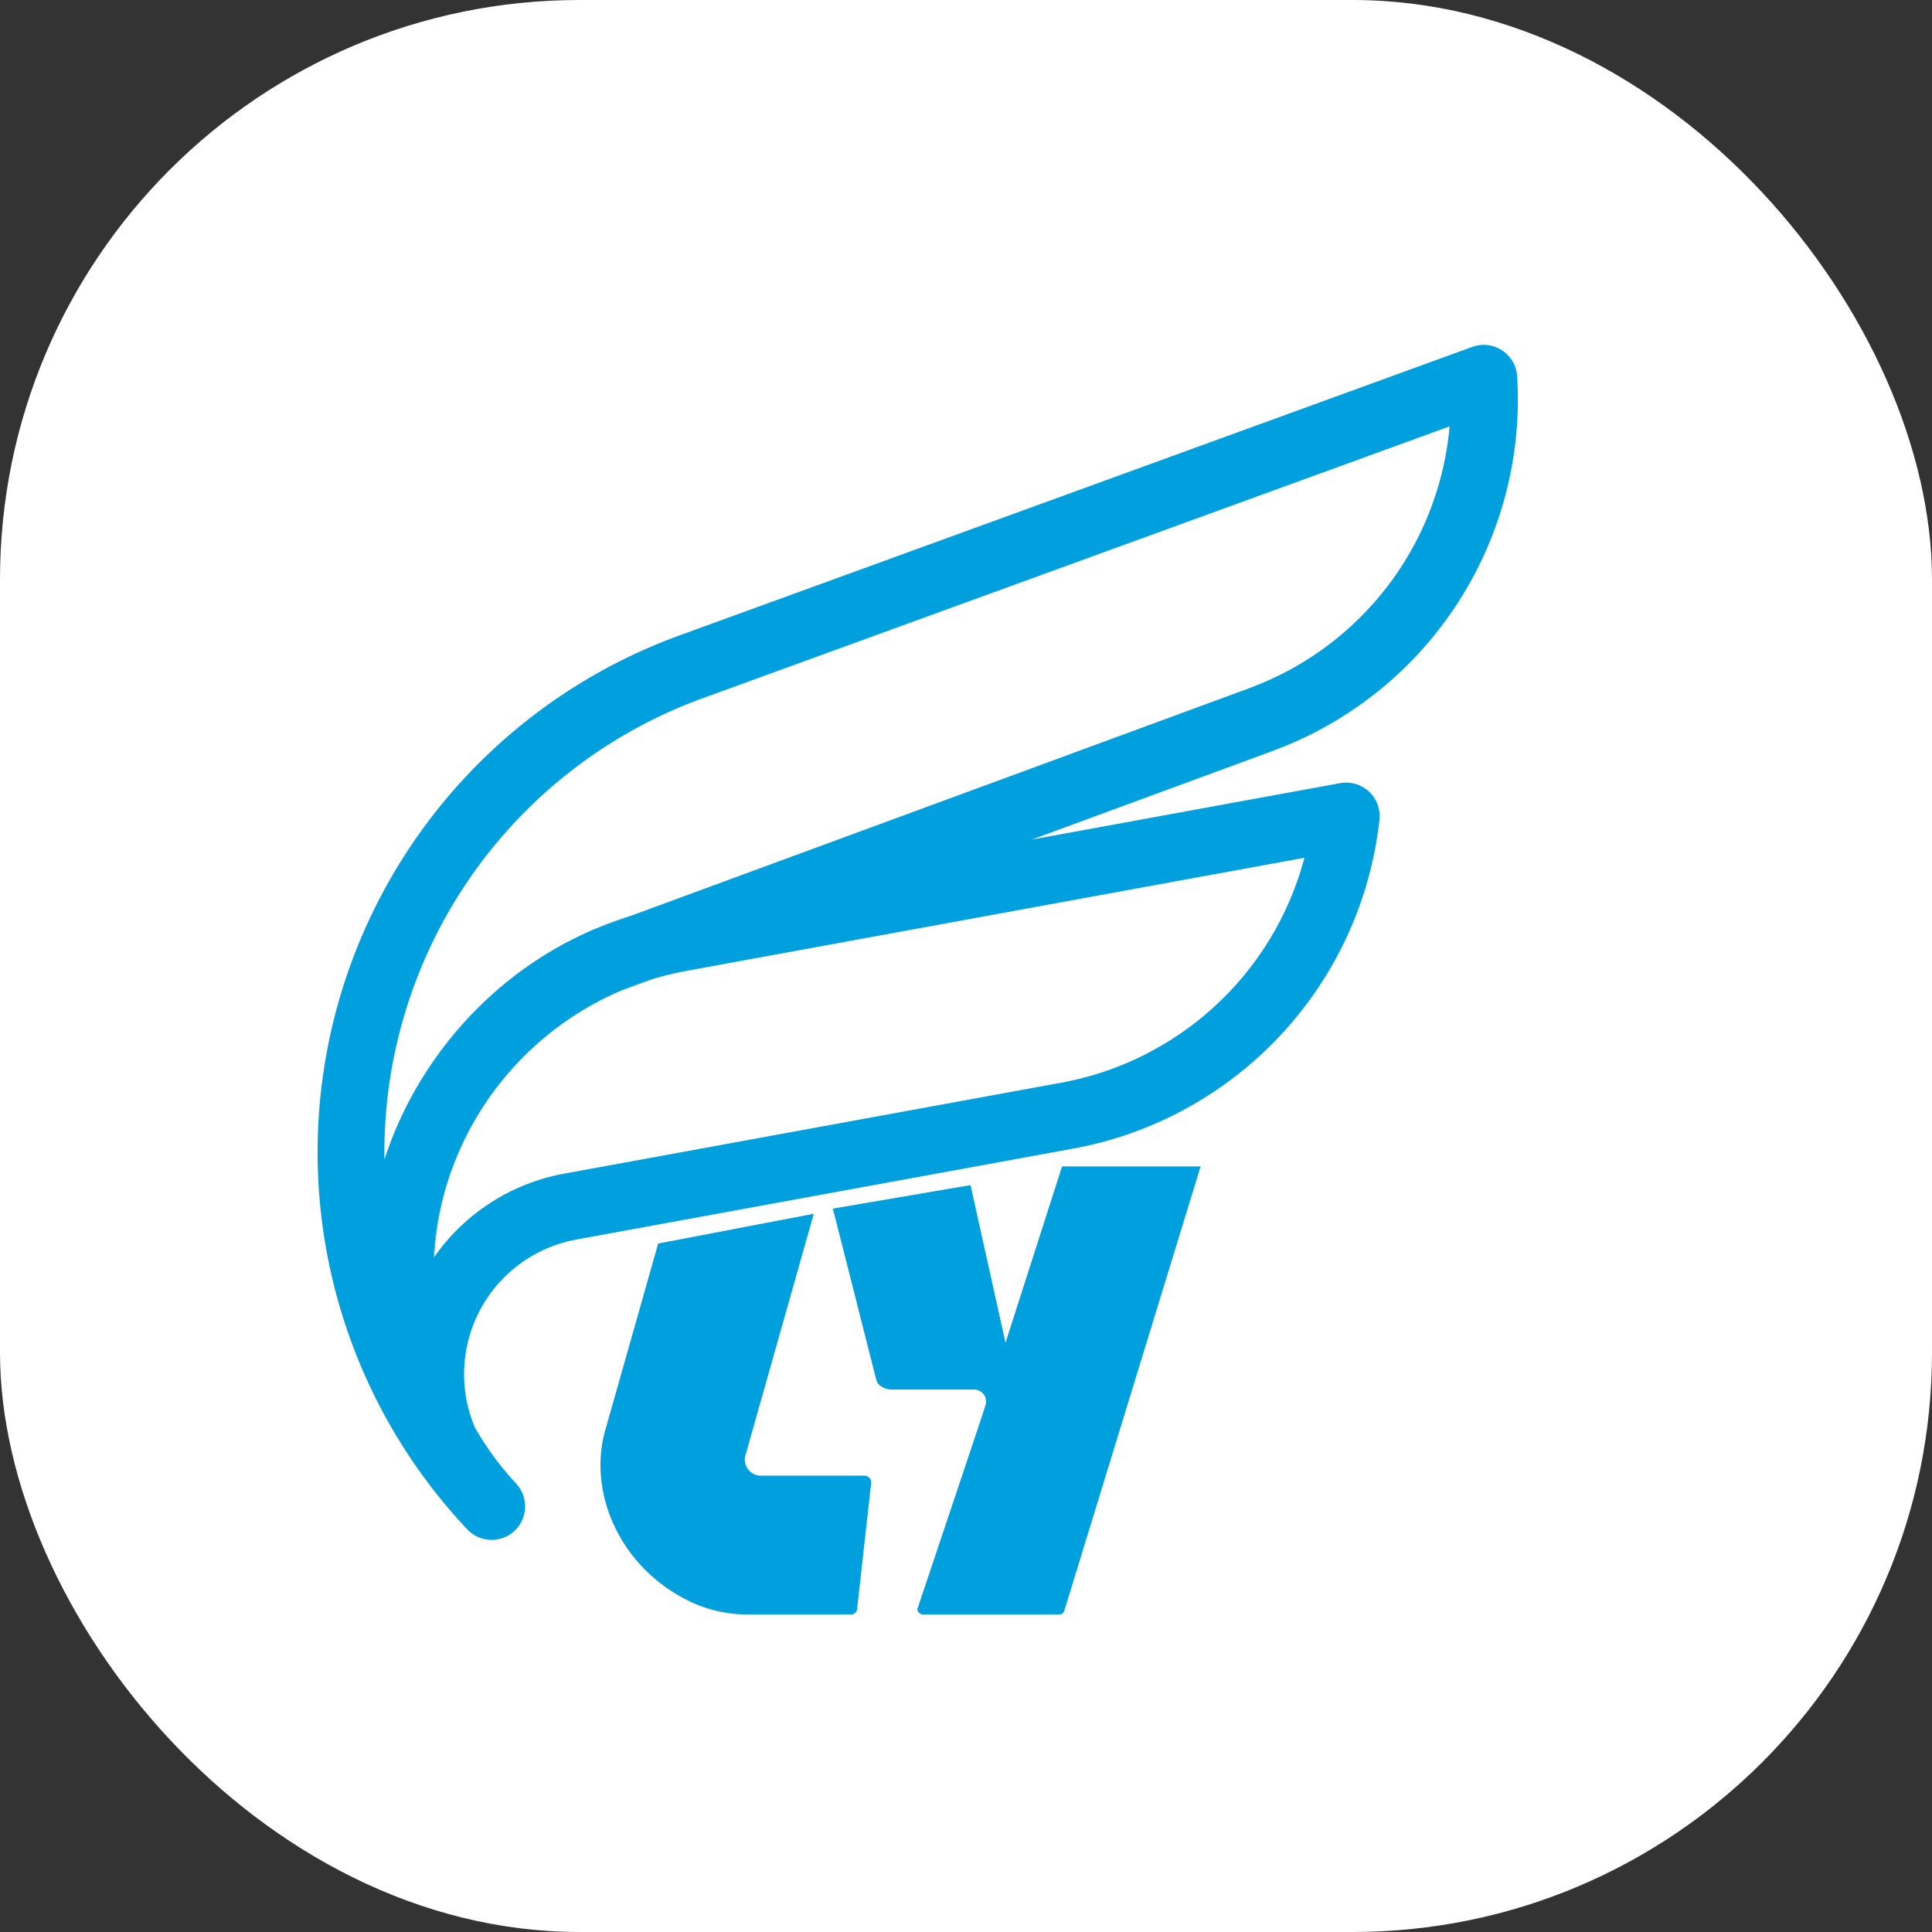 <svg xmlns="http://www.w3.org/2000/svg" version="1.1" xmlns:xlink="http://www.w3.org/1999/xlink" xmlns:svgjs="http://svgjs.com/svgjs" width="1000" height="1000"><rect width="100%" height="100%" fill="#333333" stroke="none"/><rect width="1000" height="1000" rx="300" ry="300" fill="#ffffff"></rect><g transform="matrix(1.758,0,0,1.758,50,50)"><svg xmlns="http://www.w3.org/2000/svg" version="1.1" xmlns:xlink="http://www.w3.org/1999/xlink" xmlns:svgjs="http://svgjs.com/svgjs" width="512" height="512"><svg xmlns="http://www.w3.org/2000/svg" width="512" height="512" viewBox="0 0 512 512">
  <g id="Group_50402" data-name="Group 50402" transform="translate(-3868 -100)">
    <rect id="Rectangle_155" data-name="Rectangle 155" width="512" height="512" rx="256" transform="translate(3868 100)" fill="#fff"></rect>
    <g id="Group_50400" data-name="Group 50400" transform="translate(3942.624 -52.333)">
      <path id="Path_1" data-name="Path 1" d="M501.047,706.673l-4.125,36.94a1.827,1.827,0,0,1-1.838,1.965H464.972a39.388,39.388,0,0,1-15.906-3.174c-21.314-9.463-31.4-31.6-26.526-50.392,0,0,9.921-34.946,15.755-55.6a.057.057,0,0,0,.017-.04l45.8-8.76-.031.159-20.152,71.242a4.721,4.721,0,0,0,4.551,5.694h30.543a2.076,2.076,0,0,1,2.025,1.964" transform="translate(-347.597 -146.354)" fill="#00a0df"></path>
      <path id="Path_2" data-name="Path 2" d="M616.574,609.879l-40.152,130.87a1.514,1.514,0,0,1-1.481,1.057H534.857a1.716,1.716,0,0,1-1.7-1.54l16.089-48.008,2.872-8.588,1.113-3.47a3.542,3.542,0,0,0-3.372-4.624h-24.1c-2.31,0-4.225-1.174-4.679-2.862l-12.752-50.27-.03-.138,40.527-6.918,10.3,46.41,16.652-51.918Z" transform="translate(-366.147 -142.572)" fill="#00a0df"></path>
      <path id="Path_3" data-name="Path 3" d="M346.316,589.378a109.732,109.732,0,0,0-5.192,12.6,99.6,99.6,0,0,1,5.192-12.6" transform="translate(-330.491 -138.199)" fill="#00a0df"></path>
      <path id="Path_4" data-name="Path 4" d="M363.622,613.279a90.859,90.859,0,0,0-4.57,24.015c-.069.088-.128.168-.187.256a90.471,90.471,0,0,1,4.757-24.271" transform="translate(-334.275 -143.297)" fill="#00a0df"></path>
      <path id="Path_5" data-name="Path 5" d="M386.347,540.625v.02q-.311.237-.622.5c.208-.178.415-.355.622-.523" transform="translate(-340.004 -127.802)" fill="#00a0df"></path>
      <path id="Path_6" data-name="Path 6" d="M418.64,521.253l-.119.059v-.01Z" transform="translate(-346.998 -123.67)" fill="#00a0df"></path>
      <path id="Path_7" data-name="Path 7" d="M438.243,539.759l-9.811,3.613a90.7,90.7,0,0,1,9.811-3.613" transform="translate(-349.112 -127.617)" fill="#00a0df"></path>
      <path id="Path_8" data-name="Path 8" d="M349.28,571.251a116.706,116.706,0,0,1,28.672-35.375,111.444,111.444,0,0,0-28.672,35.375m54.592-51.138,11.439-4.2a110.325,110.325,0,0,0-11.439,4.2" transform="translate(-332.231 -122.53)" fill="#00a0df"></path>
      <path id="Path_9" data-name="Path 9" d="M596.95,421.866a110.268,110.268,0,0,0,71.668-110.153,9.864,9.864,0,0,0-13.216-8.685L421.6,388.12a161.93,161.93,0,0,0-62.114,263.035,9.86,9.86,0,0,0,14.391-13.483,89.706,89.706,0,0,1-12.111-16.464,40.3,40.3,0,0,1,29.671-55.333l146.377-26.789a110.6,110.6,0,0,0,31.862-11.015c.109-.059.237-.128.375-.208a110.708,110.708,0,0,0,58.027-85.615A9.863,9.863,0,0,0,616.5,431.471l-90.767,16.612L595.8,422.3c.395-.148.76-.286,1.146-.434m9.041,31.575a90.964,90.964,0,0,1-45.393,57.12c-.089.05-.188.1-.277.149a.2.2,0,0,0-.059.039,90.706,90.706,0,0,1-26,8.943l-146.4,26.787A59.731,59.731,0,0,0,349.777,571c-.069.089-.128.168-.187.256a90.482,90.482,0,0,1,4.757-24.271c.049-.167.109-.335.168-.493.306-.888.651-1.767.977-2.655a91.217,91.217,0,0,1,58.639-54.692,93.548,93.548,0,0,1,10.087-2.438Zm-16.483-49.835c-.139.059-.276.1-.435.158L408.081,470.379l-11.44,4.2-.119.059a109.308,109.308,0,0,0-25.179,15.2q-.31.237-.621.5a116.7,116.7,0,0,0-28.674,35.375c-.424.81-.839,1.629-1.223,2.458a109.907,109.907,0,0,0-5.192,12.6c-.177.514-.345,1.027-.513,1.55a142.323,142.323,0,0,1,93.226-135.677l220.384-80.216a90.611,90.611,0,0,1-58.846,77.018,2.508,2.508,0,0,0-.375.148" transform="translate(-325 -77.001)" fill="#00a0df"></path>
    </g>
  </g>
</svg></svg></g></svg>